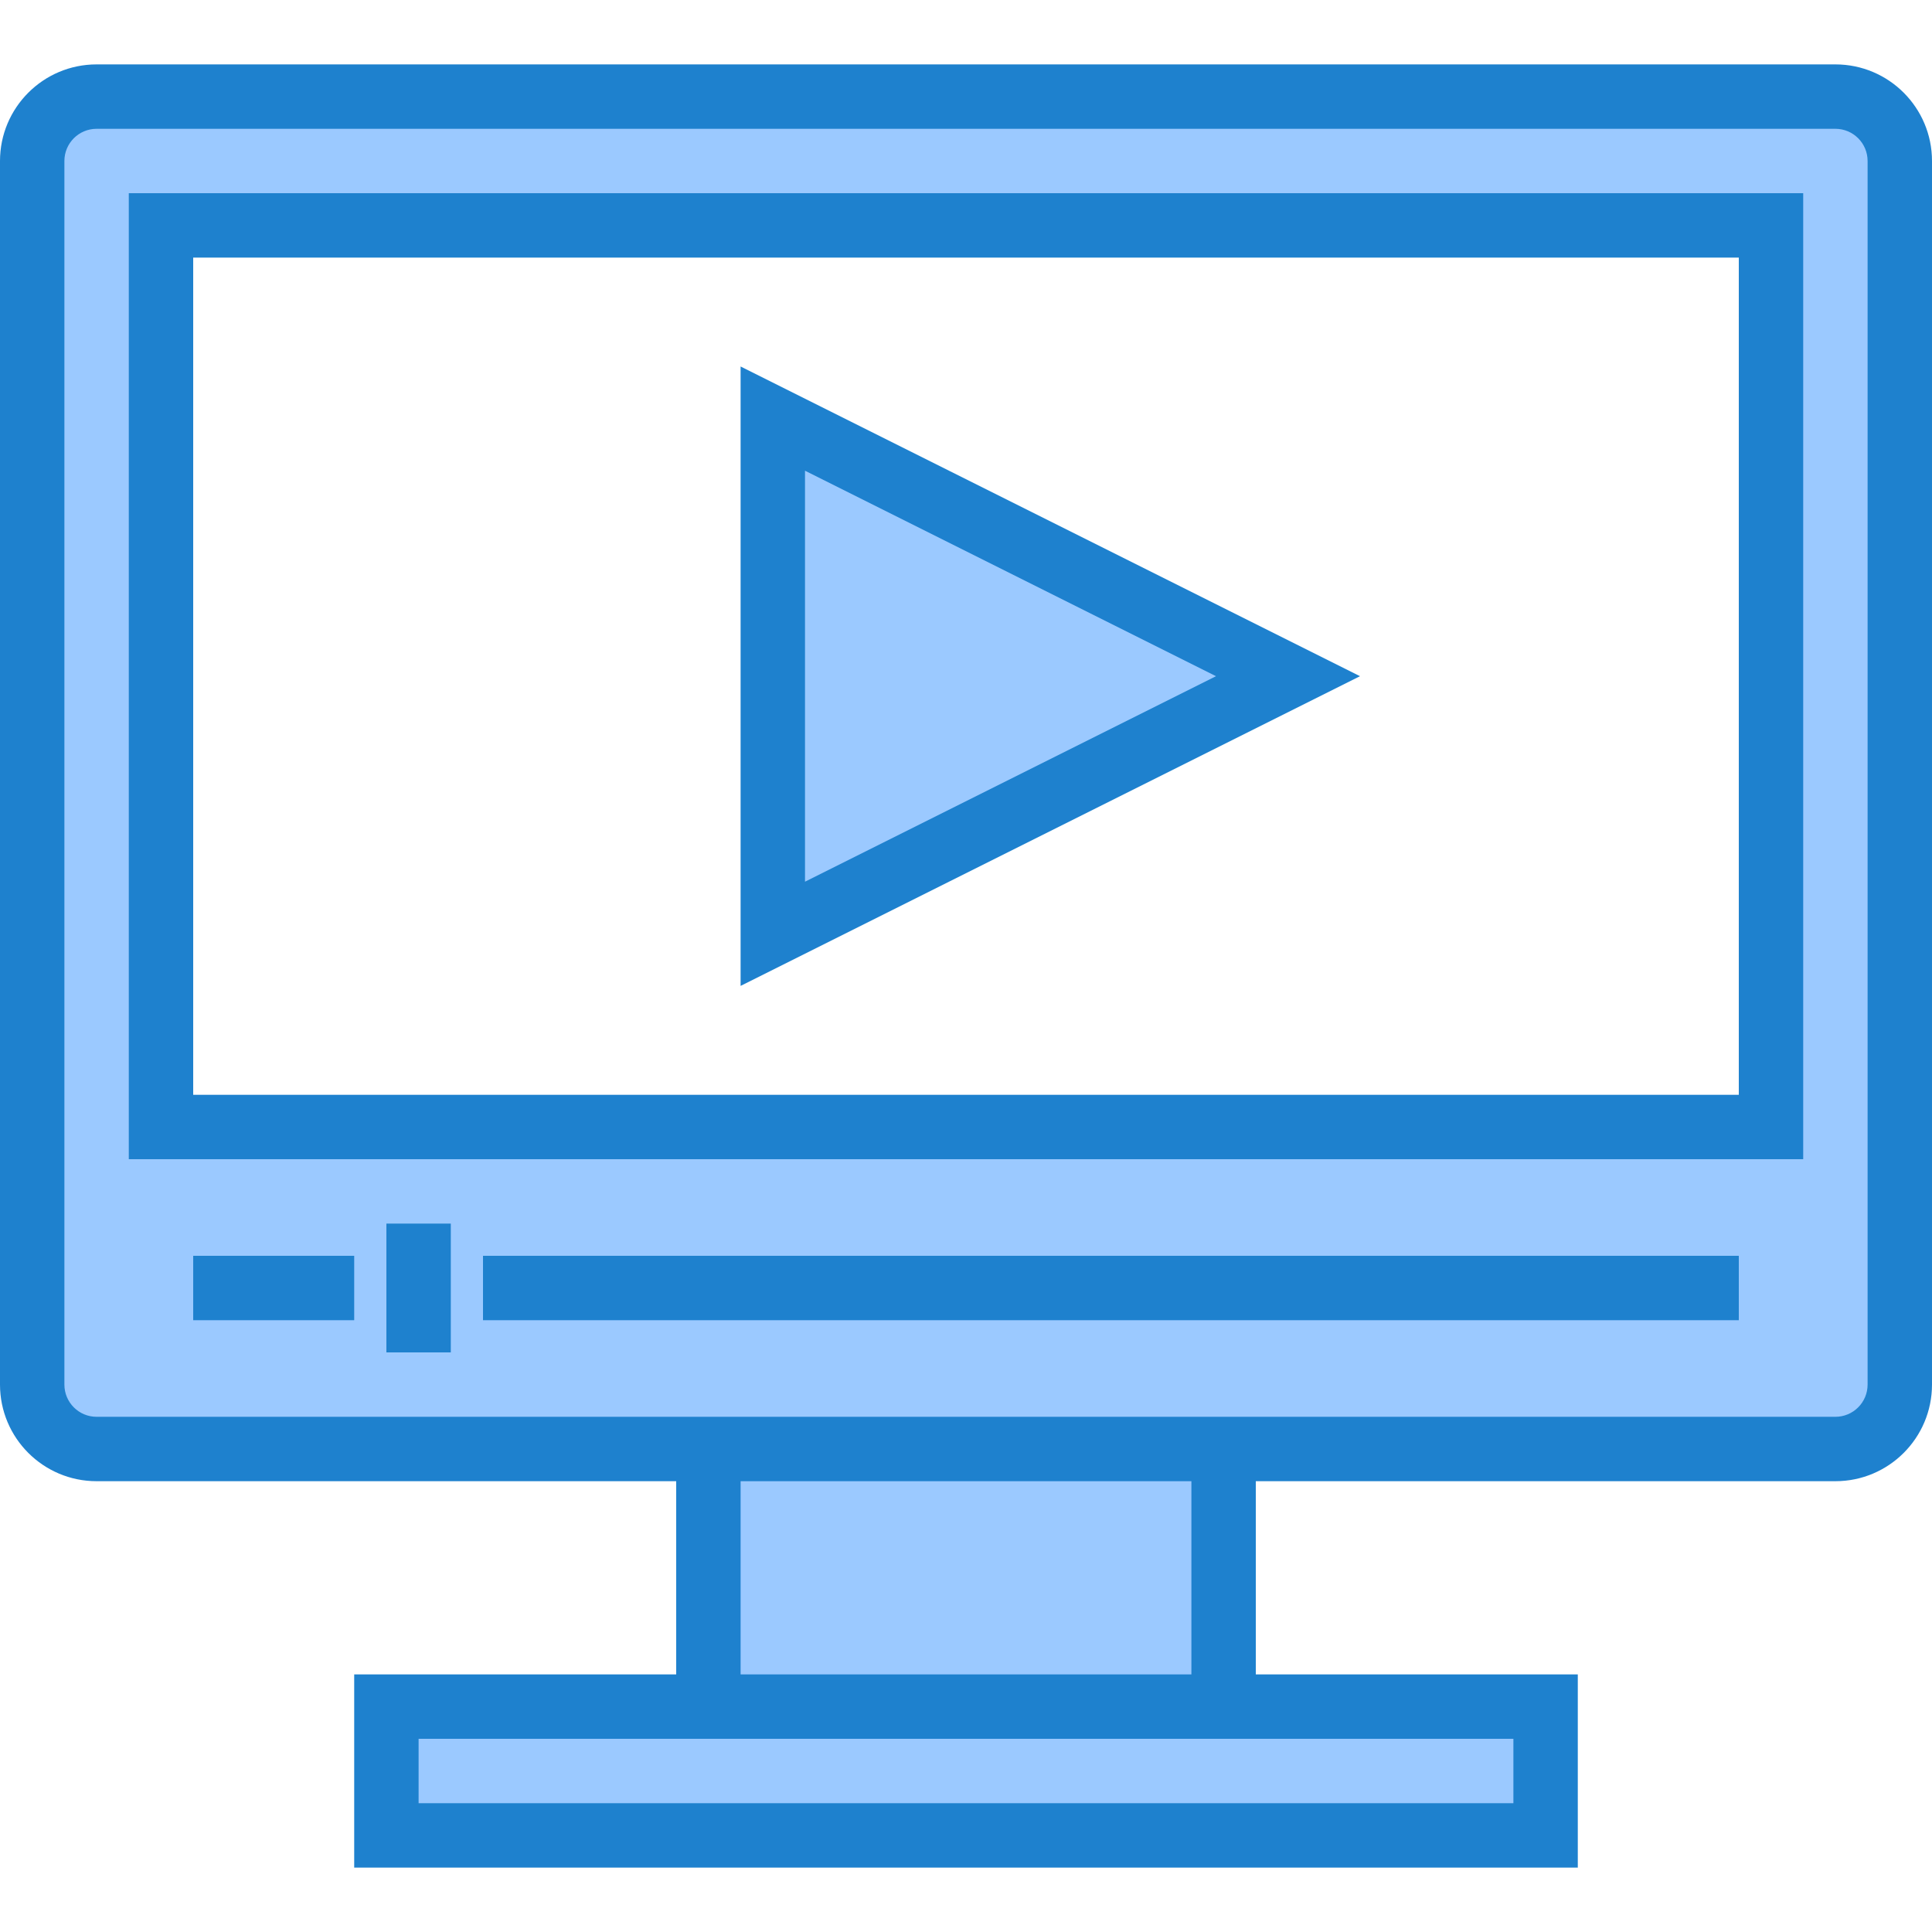<?xml version="1.0" encoding="UTF-8"?> <svg xmlns="http://www.w3.org/2000/svg" height="480pt" viewBox="0 -16 480 480" width="480pt"> <path d="m456 8h-432c-8.836 0-16 7.164-16 16v304c0 8.836 7.164 16 16 16h432c8.836 0 16-7.164 16-16v-304c0-8.836-7.164-16-16-16zm-16 256h-400v-224h400zm0 0" fill="#9bc9ff"></path> <path d="m192 88v128l128-64zm0 0" fill="#9bc9ff"></path> <path d="m176 344h128v64h-128zm0 0" fill="#9bc9ff"></path> <path d="m96 408v32h288v-32zm0 0" fill="#9bc9ff"></path> <g fill="#1e81ce"> <path d="m448 272h-416v-240h416zm-400-16h384v-208h-384zm0 0"></path> <path d="m120 296h312v16h-312zm0 0"></path> <path d="m96 288h16v32h-16zm0 0"></path> <path d="m48 296h40v16h-40zm0 0"></path> <path d="m184 228.945v-153.891l153.887 76.945zm16-128v102.109l102.113-51.055zm0 0"></path> <path d="m456 0h-432c-13.254 0-24 10.746-24 24v304c0 13.254 10.746 24 24 24h144v48h-80v48h304v-48h-80v-48h144c13.254 0 24-10.746 24-24v-304c0-13.254-10.746-24-24-24zm-80 416v16h-272v-16zm-80-16h-112v-48h112zm168-72c0 4.418-3.582 8-8 8h-432c-4.418 0-8-3.582-8-8v-304c0-4.418 3.582-8 8-8h432c4.418 0 8 3.582 8 8zm0 0"></path> </g> </svg> 